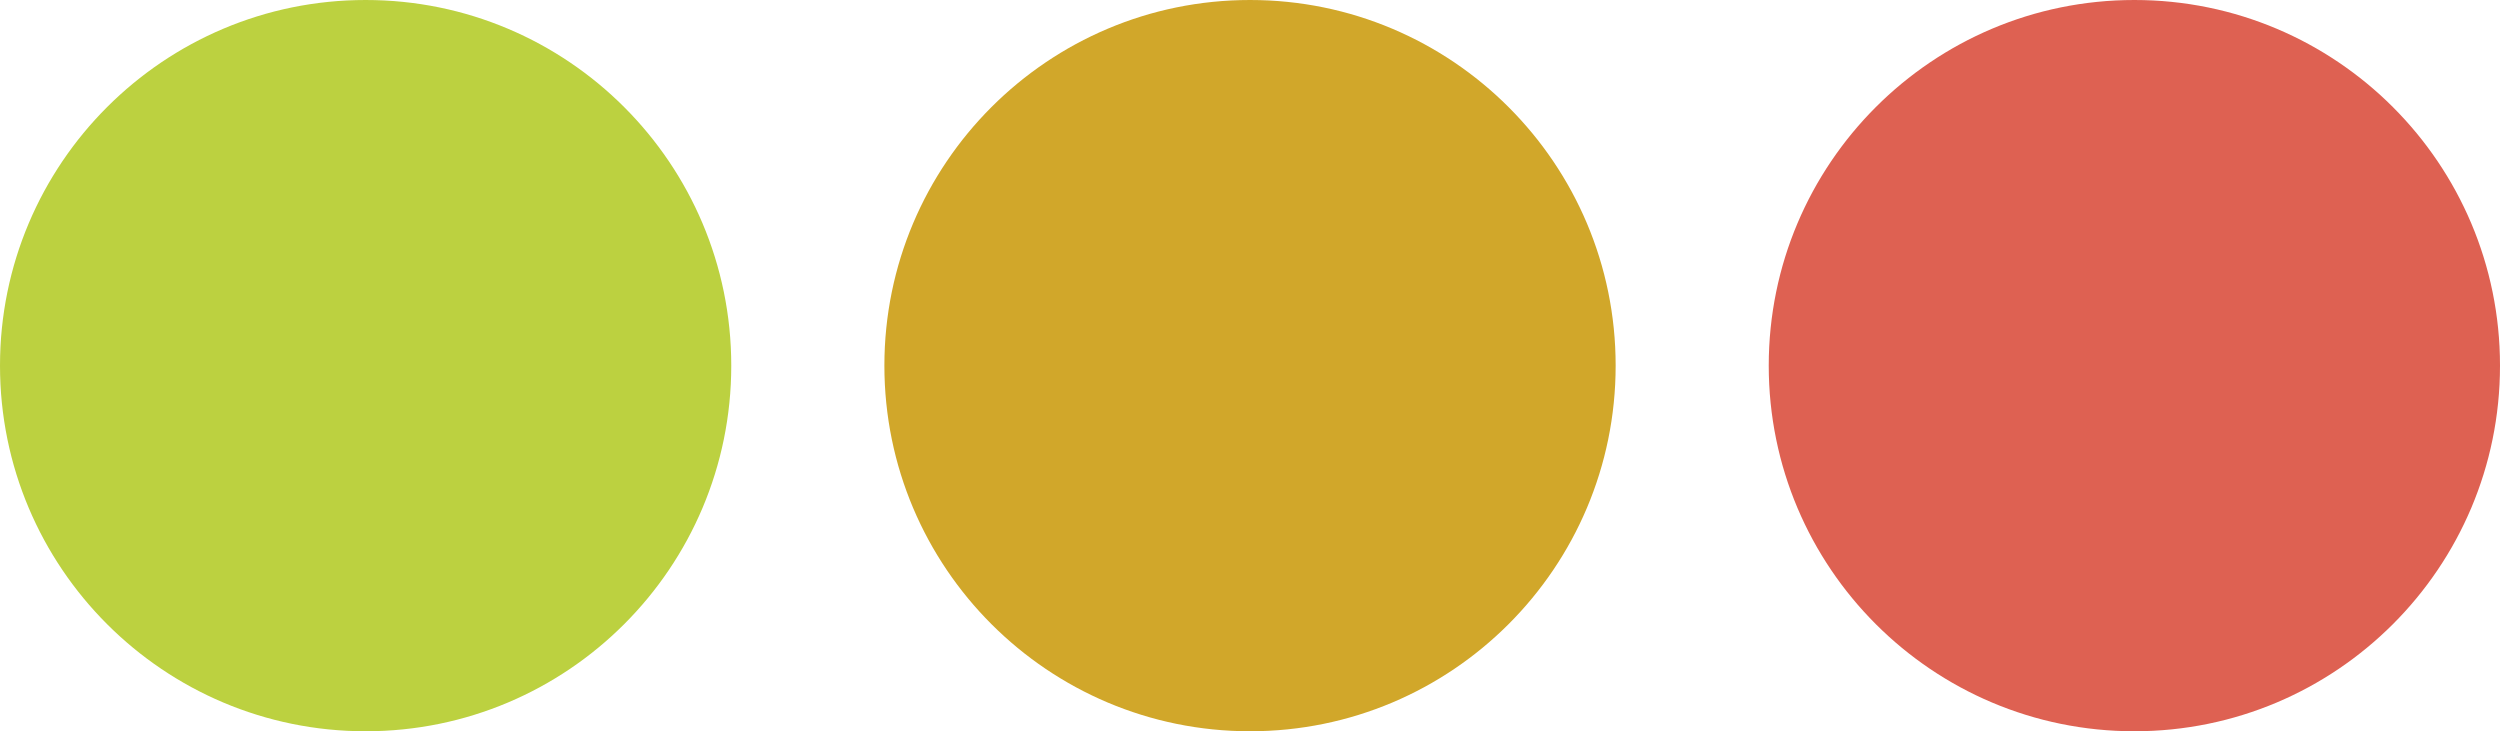 <?xml version="1.0" encoding="utf-8"?>
<!-- Generator: Adobe Illustrator 16.0.3, SVG Export Plug-In . SVG Version: 6.00 Build 0)  -->
<!DOCTYPE svg PUBLIC "-//W3C//DTD SVG 1.1//EN" "http://www.w3.org/Graphics/SVG/1.1/DTD/svg11.dtd">
<svg version="1.1" id="Vrstva_1" xmlns="http://www.w3.org/2000/svg" xmlns:xlink="http://www.w3.org/1999/xlink" x="0px" y="0px"
	 width="68.375px" height="20px" viewBox="0 0 68.375 20" enable-background="new 0 0 68.375 20" xml:space="preserve">
<circle fill="#bcd140" cx="10" cy="10" r="10"/>
<circle fill="#D1A72A" cx="34.188" cy="10" r="10"/>
<circle fill="#de6152" cx="58.375" cy="10" r="10"/>
</svg>
